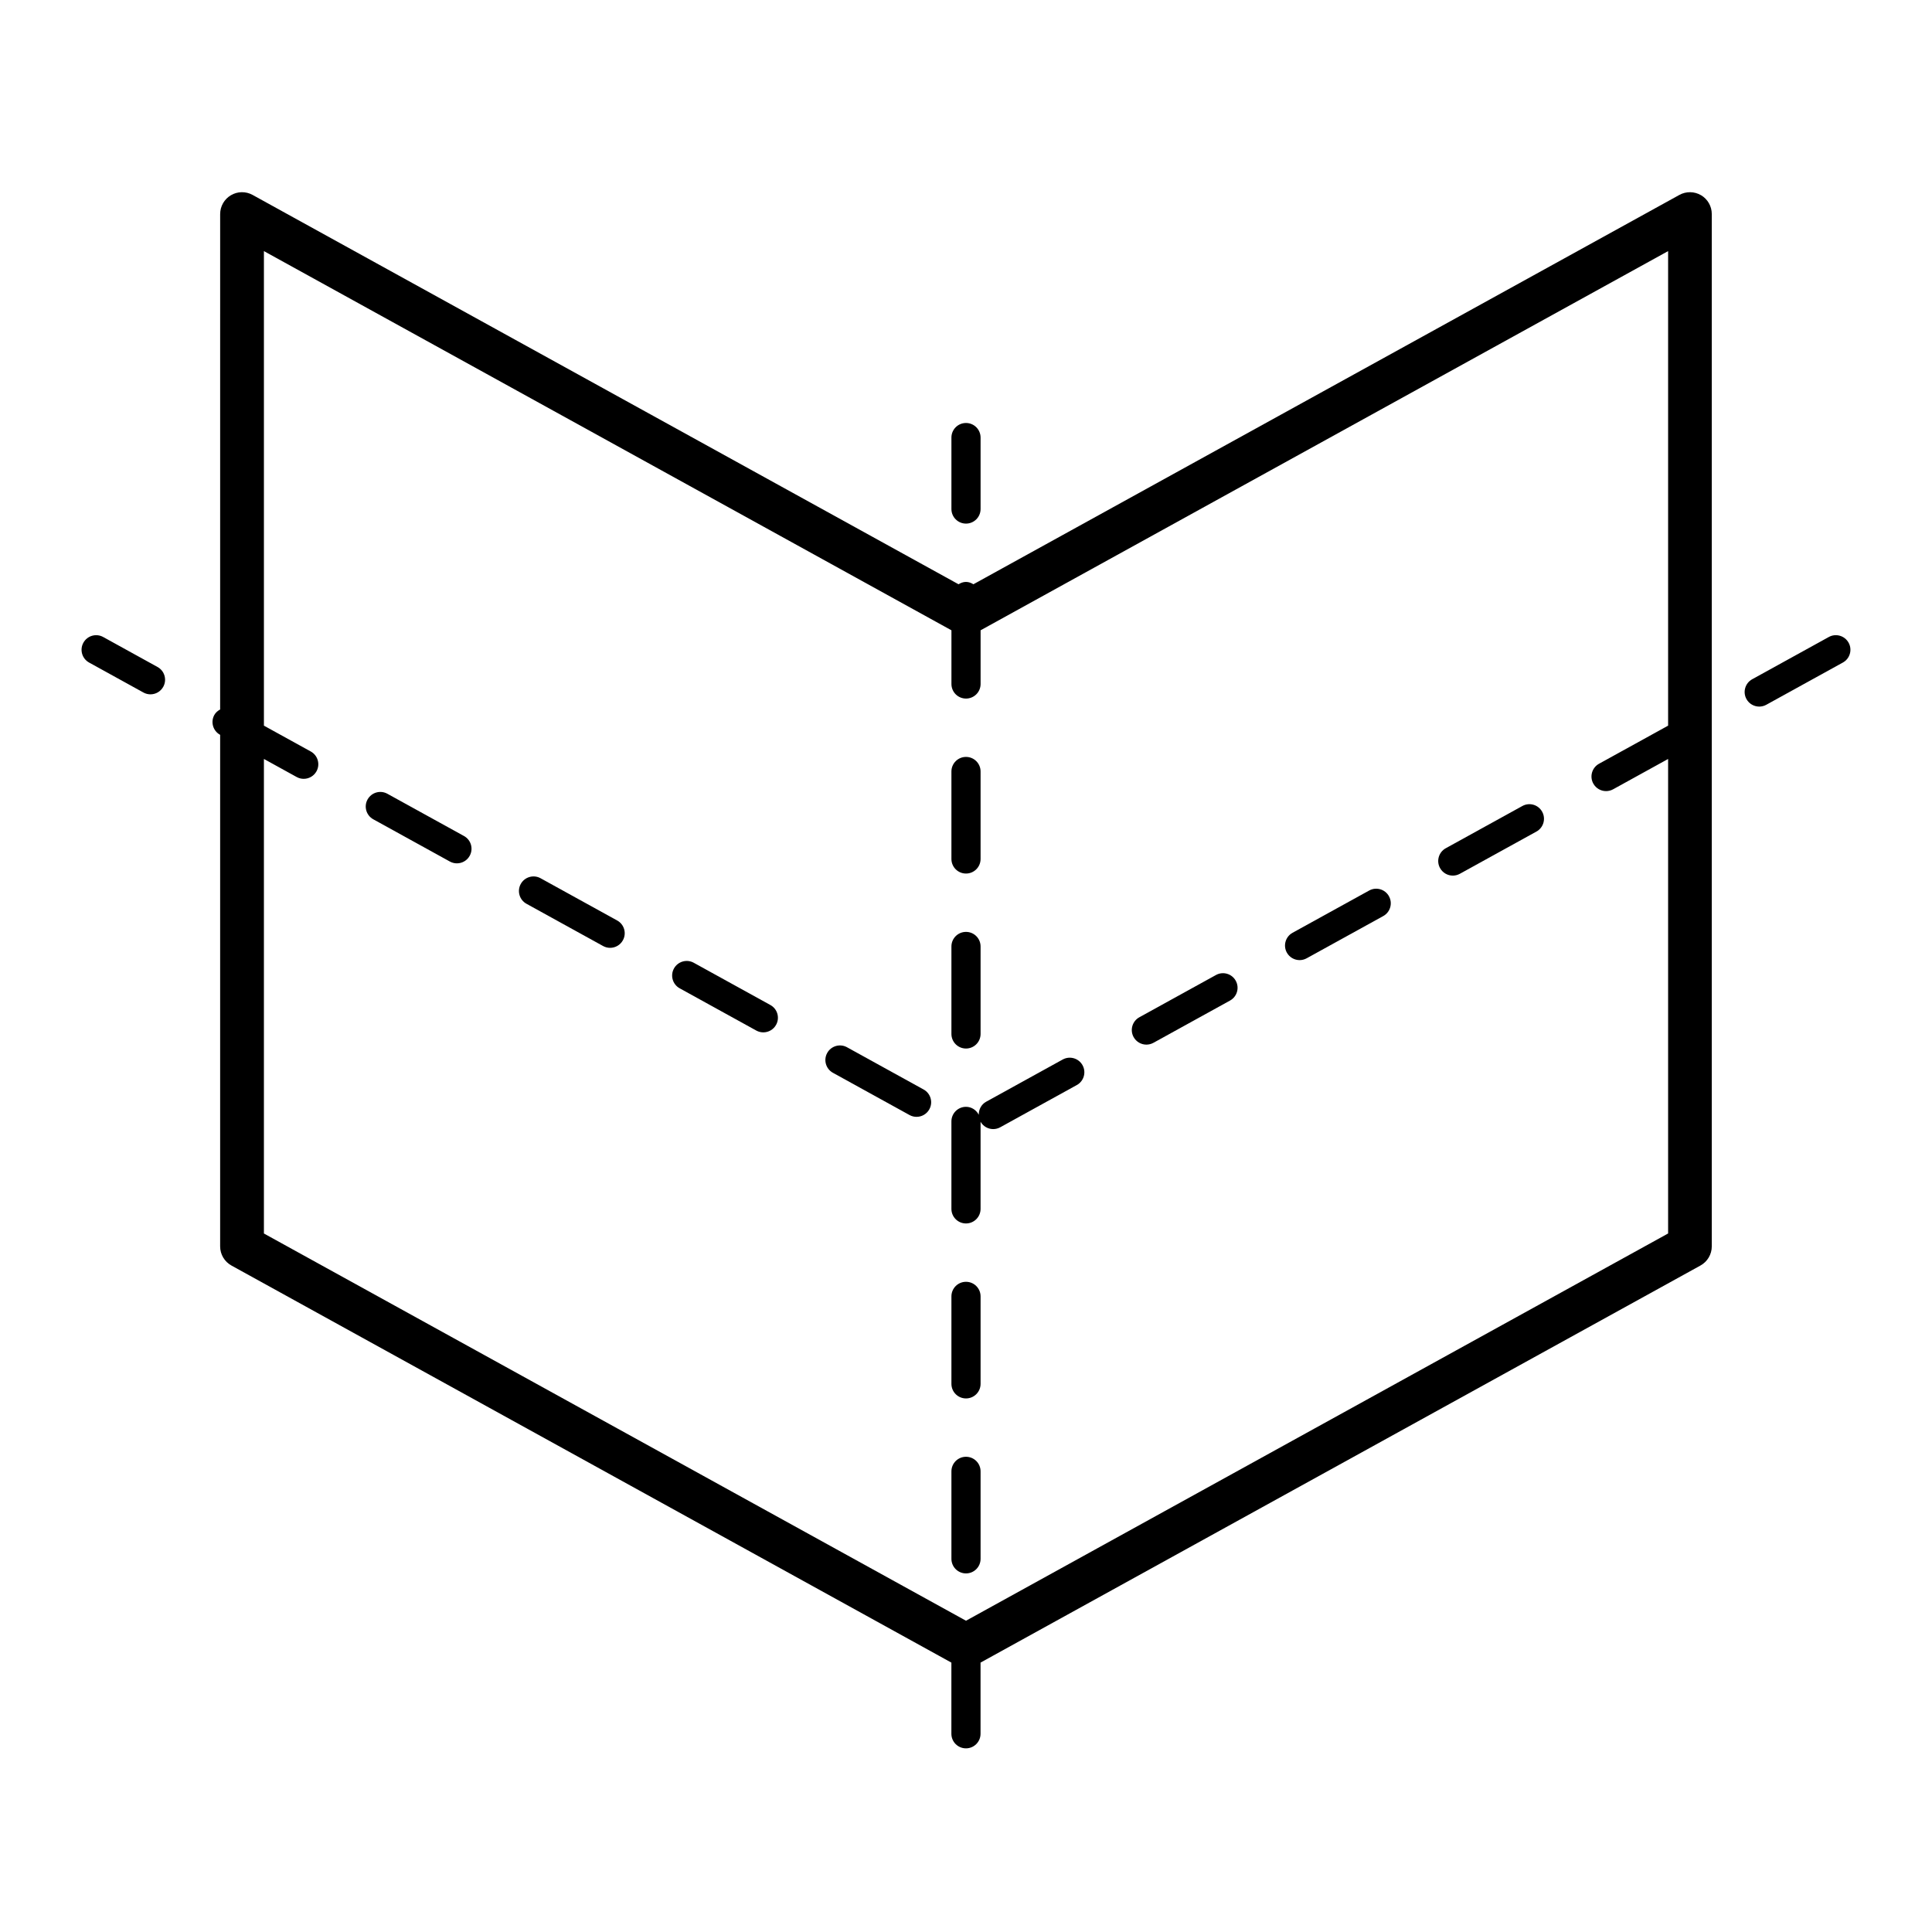 <?xml version="1.0" encoding="UTF-8"?>
<!-- Uploaded to: SVG Repo, www.svgrepo.com, Generator: SVG Repo Mixer Tools -->
<svg fill="#000000" width="800px" height="800px" version="1.1" viewBox="144 144 512 512" xmlns="http://www.w3.org/2000/svg">
 <g>
  <path d="m400 530.06c-2.137 0-3.863 1.73-3.863 3.863v23.184c0 2.133 1.727 3.863 3.863 3.863 2.137 0 3.863-1.73 3.863-3.863v-23.184c0-2.133-1.727-3.863-3.863-3.863z"/>
  <path d="m400 421.87c2.137 0 3.863-1.73 3.863-3.863v-23.184c0-2.133-1.727-3.863-3.863-3.863-2.137 0-3.863 1.73-3.863 3.863v23.184c0 2.133 1.727 3.863 3.863 3.863z"/>
  <path d="m400 483.69c-2.137 0-3.863 1.73-3.863 3.863v23.184c0 2.133 1.727 3.863 3.863 3.863 2.137 0 3.863-1.73 3.863-3.863v-23.184c0-2.133-1.727-3.863-3.863-3.863z"/>
  <path d="m400 375.5c2.137 0 3.863-1.73 3.863-3.863v-23.184c0-2.133-1.727-3.863-3.863-3.863-2.137 0-3.863 1.73-3.863 3.863v23.184c0 2.133 1.727 3.863 3.863 3.863z"/>
  <path d="m400 282.76c2.137 0 3.863-1.73 3.863-3.863v-18.938c0-2.133-1.727-3.863-3.863-3.863-2.137 0-3.863 1.73-3.863 3.863v18.938c0 2.133 1.727 3.863 3.863 3.863z"/>
  <path d="m594.8 195.74c-1.766-1.039-3.949-1.074-5.746-0.086l-187.09 103.18c-0.586-0.359-1.234-0.621-1.973-0.621-0.738 0-1.387 0.262-1.973 0.621l-187.08-103.18c-1.801-0.992-3.981-0.957-5.746 0.086-1.766 1.043-2.848 2.941-2.848 4.992l-0.004 131.29c-0.617 0.34-1.176 0.789-1.543 1.453-1.031 1.867-0.352 4.219 1.52 5.25l0.023 0.012v135.57c0 2.109 1.148 4.055 2.996 5.074l190.79 105.23v18.859c0 2.133 1.727 3.863 3.863 3.863 2.137 0 3.863-1.73 3.863-3.863v-18.863l190.79-105.23c1.848-1.02 2.996-2.965 2.996-5.074v-273.58c0-2.051-1.082-3.949-2.848-4.992zm-194.8 377.77-186.06-102.62v-125.76l8.684 4.789c0.594 0.328 1.234 0.48 1.863 0.48 1.363 0 2.684-0.723 3.387-1.996 1.031-1.867 0.352-4.219-1.516-5.25l-12.418-6.848v-125.76l182.2 100.49v14.23c0 2.133 1.727 3.863 3.863 3.863 2.137 0 3.863-1.73 3.863-3.863v-14.23l182.2-100.49v125.76l-18.312 10.098c-1.867 1.031-2.547 3.383-1.516 5.25 0.707 1.277 2.027 2 3.387 2 0.629 0 1.273-0.156 1.863-0.48l14.578-8.039v125.75z"/>
  <path d="m266.96 365.55-20.301-11.195c-1.879-1.035-4.219-0.352-5.254 1.516-1.031 1.867-0.352 4.219 1.516 5.25l20.301 11.195c0.594 0.328 1.234 0.48 1.863 0.48 1.363 0 2.684-0.723 3.387-2 1.035-1.863 0.359-4.215-1.512-5.246z"/>
  <path d="m185.75 320.76-14.402-7.945c-1.875-1.035-4.223-0.352-5.254 1.516s-0.352 4.219 1.516 5.25l14.402 7.945c0.594 0.328 1.234 0.48 1.863 0.48 1.363 0 2.684-0.723 3.387-2 1.035-1.863 0.355-4.215-1.512-5.246z"/>
  <path d="m307.56 387.94-20.301-11.195c-1.867-1.035-4.223-0.348-5.254 1.516-1.031 1.867-0.352 4.219 1.516 5.25l20.301 11.195c0.594 0.328 1.234 0.48 1.863 0.48 1.363 0 2.684-0.723 3.387-2 1.035-1.867 0.355-4.215-1.512-5.246z"/>
  <path d="m425.63 424.78-20.301 11.195c-1.293 0.715-1.965 2.066-1.945 3.449-0.645-1.234-1.898-2.106-3.387-2.106-2.137 0-3.863 1.73-3.863 3.863v23.184c0 2.133 1.727 3.863 3.863 3.863s3.863-1.73 3.863-3.863v-23.082c0.715 1.234 2.004 1.938 3.344 1.938 0.629 0 1.273-0.156 1.863-0.48l20.301-11.195c1.867-1.031 2.547-3.383 1.516-5.25-1.031-1.863-3.379-2.547-5.254-1.516z"/>
  <path d="m547.44 357.6-20.301 11.195c-1.867 1.031-2.547 3.383-1.516 5.25 0.707 1.277 2.027 2 3.387 2 0.629 0 1.273-0.156 1.863-0.48l20.301-11.195c1.867-1.031 2.547-3.383 1.516-5.25-1.031-1.871-3.375-2.555-5.25-1.52z"/>
  <path d="m506.84 380-20.301 11.195c-1.867 1.031-2.547 3.383-1.516 5.25 0.707 1.277 2.027 1.996 3.387 1.996 0.629 0 1.273-0.156 1.863-0.48l20.301-11.195c1.867-1.031 2.547-3.383 1.516-5.25-1.027-1.867-3.383-2.551-5.25-1.516z"/>
  <path d="m348.16 410.34-20.301-11.195c-1.871-1.035-4.219-0.352-5.254 1.516-1.031 1.867-0.352 4.219 1.516 5.25l20.301 11.195c0.594 0.328 1.234 0.48 1.863 0.48 1.363 0 2.684-0.723 3.387-1.996 1.035-1.871 0.355-4.223-1.512-5.25z"/>
  <path d="m633.9 314.33c-1.031-1.871-3.383-2.551-5.254-1.516l-20.301 11.195c-1.867 1.031-2.547 3.383-1.516 5.25 0.707 1.277 2.027 1.996 3.387 1.996 0.629 0 1.273-0.156 1.863-0.48l20.301-11.195c1.871-1.031 2.551-3.383 1.52-5.25z"/>
  <path d="m466.24 402.39-20.305 11.195c-1.867 1.031-2.547 3.383-1.516 5.25 0.707 1.277 2.027 2 3.387 2 0.629 0 1.273-0.156 1.863-0.48l20.297-11.195c1.871-1.031 2.551-3.383 1.52-5.25-1.027-1.875-3.387-2.555-5.246-1.52z"/>
  <path d="m388.77 432.73-20.301-11.195c-1.875-1.035-4.223-0.348-5.254 1.516-1.031 1.867-0.352 4.219 1.516 5.25l20.301 11.195c0.594 0.328 1.234 0.48 1.863 0.48 1.363 0 2.684-0.723 3.387-2 1.035-1.863 0.355-4.215-1.512-5.246z"/>
 </g>
</svg>